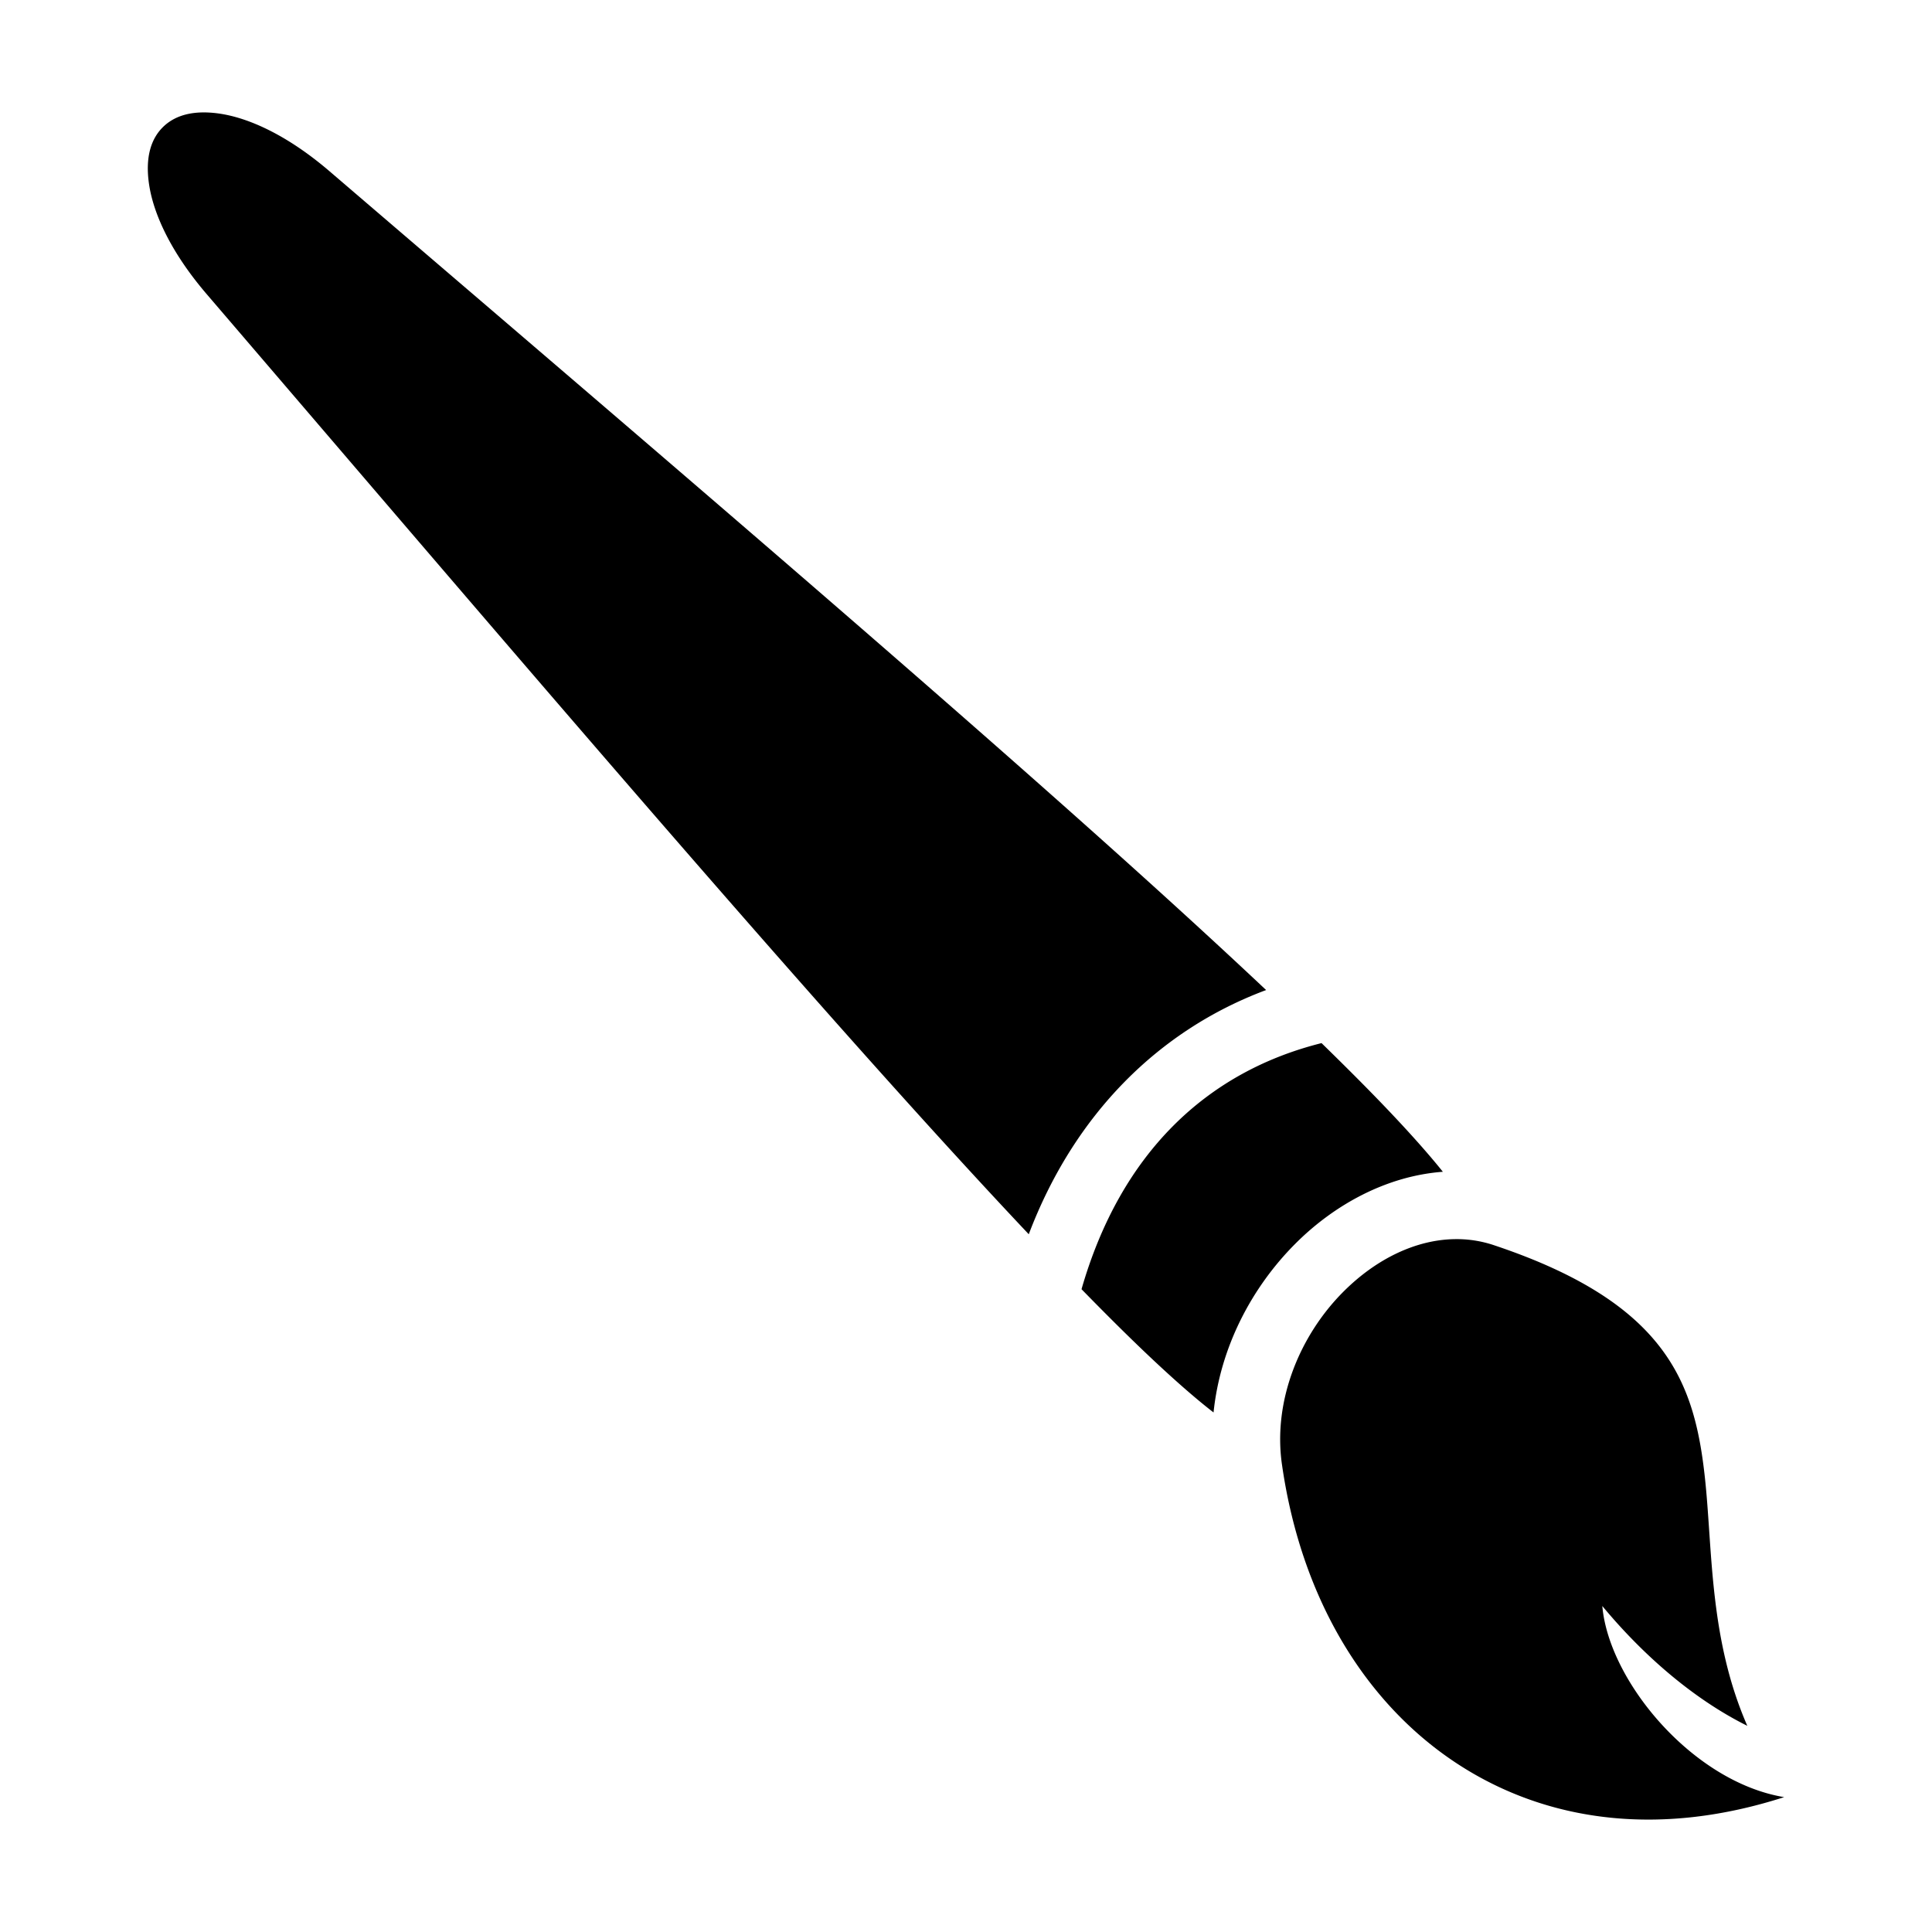 <?xml version="1.0" encoding="utf-8"?>
<!-- Generator: www.svgicons.com -->
<svg xmlns="http://www.w3.org/2000/svg" width="800" height="800" viewBox="0 0 512 512">
<path fill="currentColor" d="M54.438 29.794a24 24 0 0 0-1.204.01c-4.688.157-7.914 1.736-10.113 3.935c-2.932 2.932-4.761 7.689-3.588 15.305s5.683 17.754 15.272 28.941c67.894 79.21 132.935 155.56 183.703 211.969c12.273 13.637 23.693 26.08 34.125 37.135c12.095-31.902 34.57-54.144 62.902-64.715c-10.825-10.199-22.936-21.313-36.197-33.248C242.93 178.358 166.578 113.314 87.369 45.42c-11.186-9.589-21.325-14.098-28.941-15.272a30 30 0 0 0-3.99-.355zm295.783 246.64c-30.461 7.627-53.241 29.185-63.608 65.219c5.652 5.785 10.956 11.085 15.78 15.707c7.58 7.264 14.095 13.007 19.21 16.957c1.776-17.225 10.045-33.062 21.645-44.691c10.601-10.628 24.496-18.006 39.125-19.092c-3.871-4.836-9.14-10.751-15.63-17.524c-4.838-5.047-10.415-10.623-16.522-16.576m35.351 51.95c-10.397.137-20.929 5.28-29.582 13.955c-11.537 11.565-18.674 28.85-16.267 45.7c5.334 37.342 23.749 65.81 49.46 81.237c22.727 13.636 51.452 17.35 83.643 6.983c-24.222-4.01-46.475-30.706-48.197-50.65c10.63 12.814 23.94 24.547 38.426 31.75c-9.881-22.578-9.201-45.452-11.088-64.321c-1.352-13.522-3.891-24.982-11.377-35.162s-20.423-19.8-44.74-27.907a31 31 0 0 0-10.278-1.585"/>
</svg>